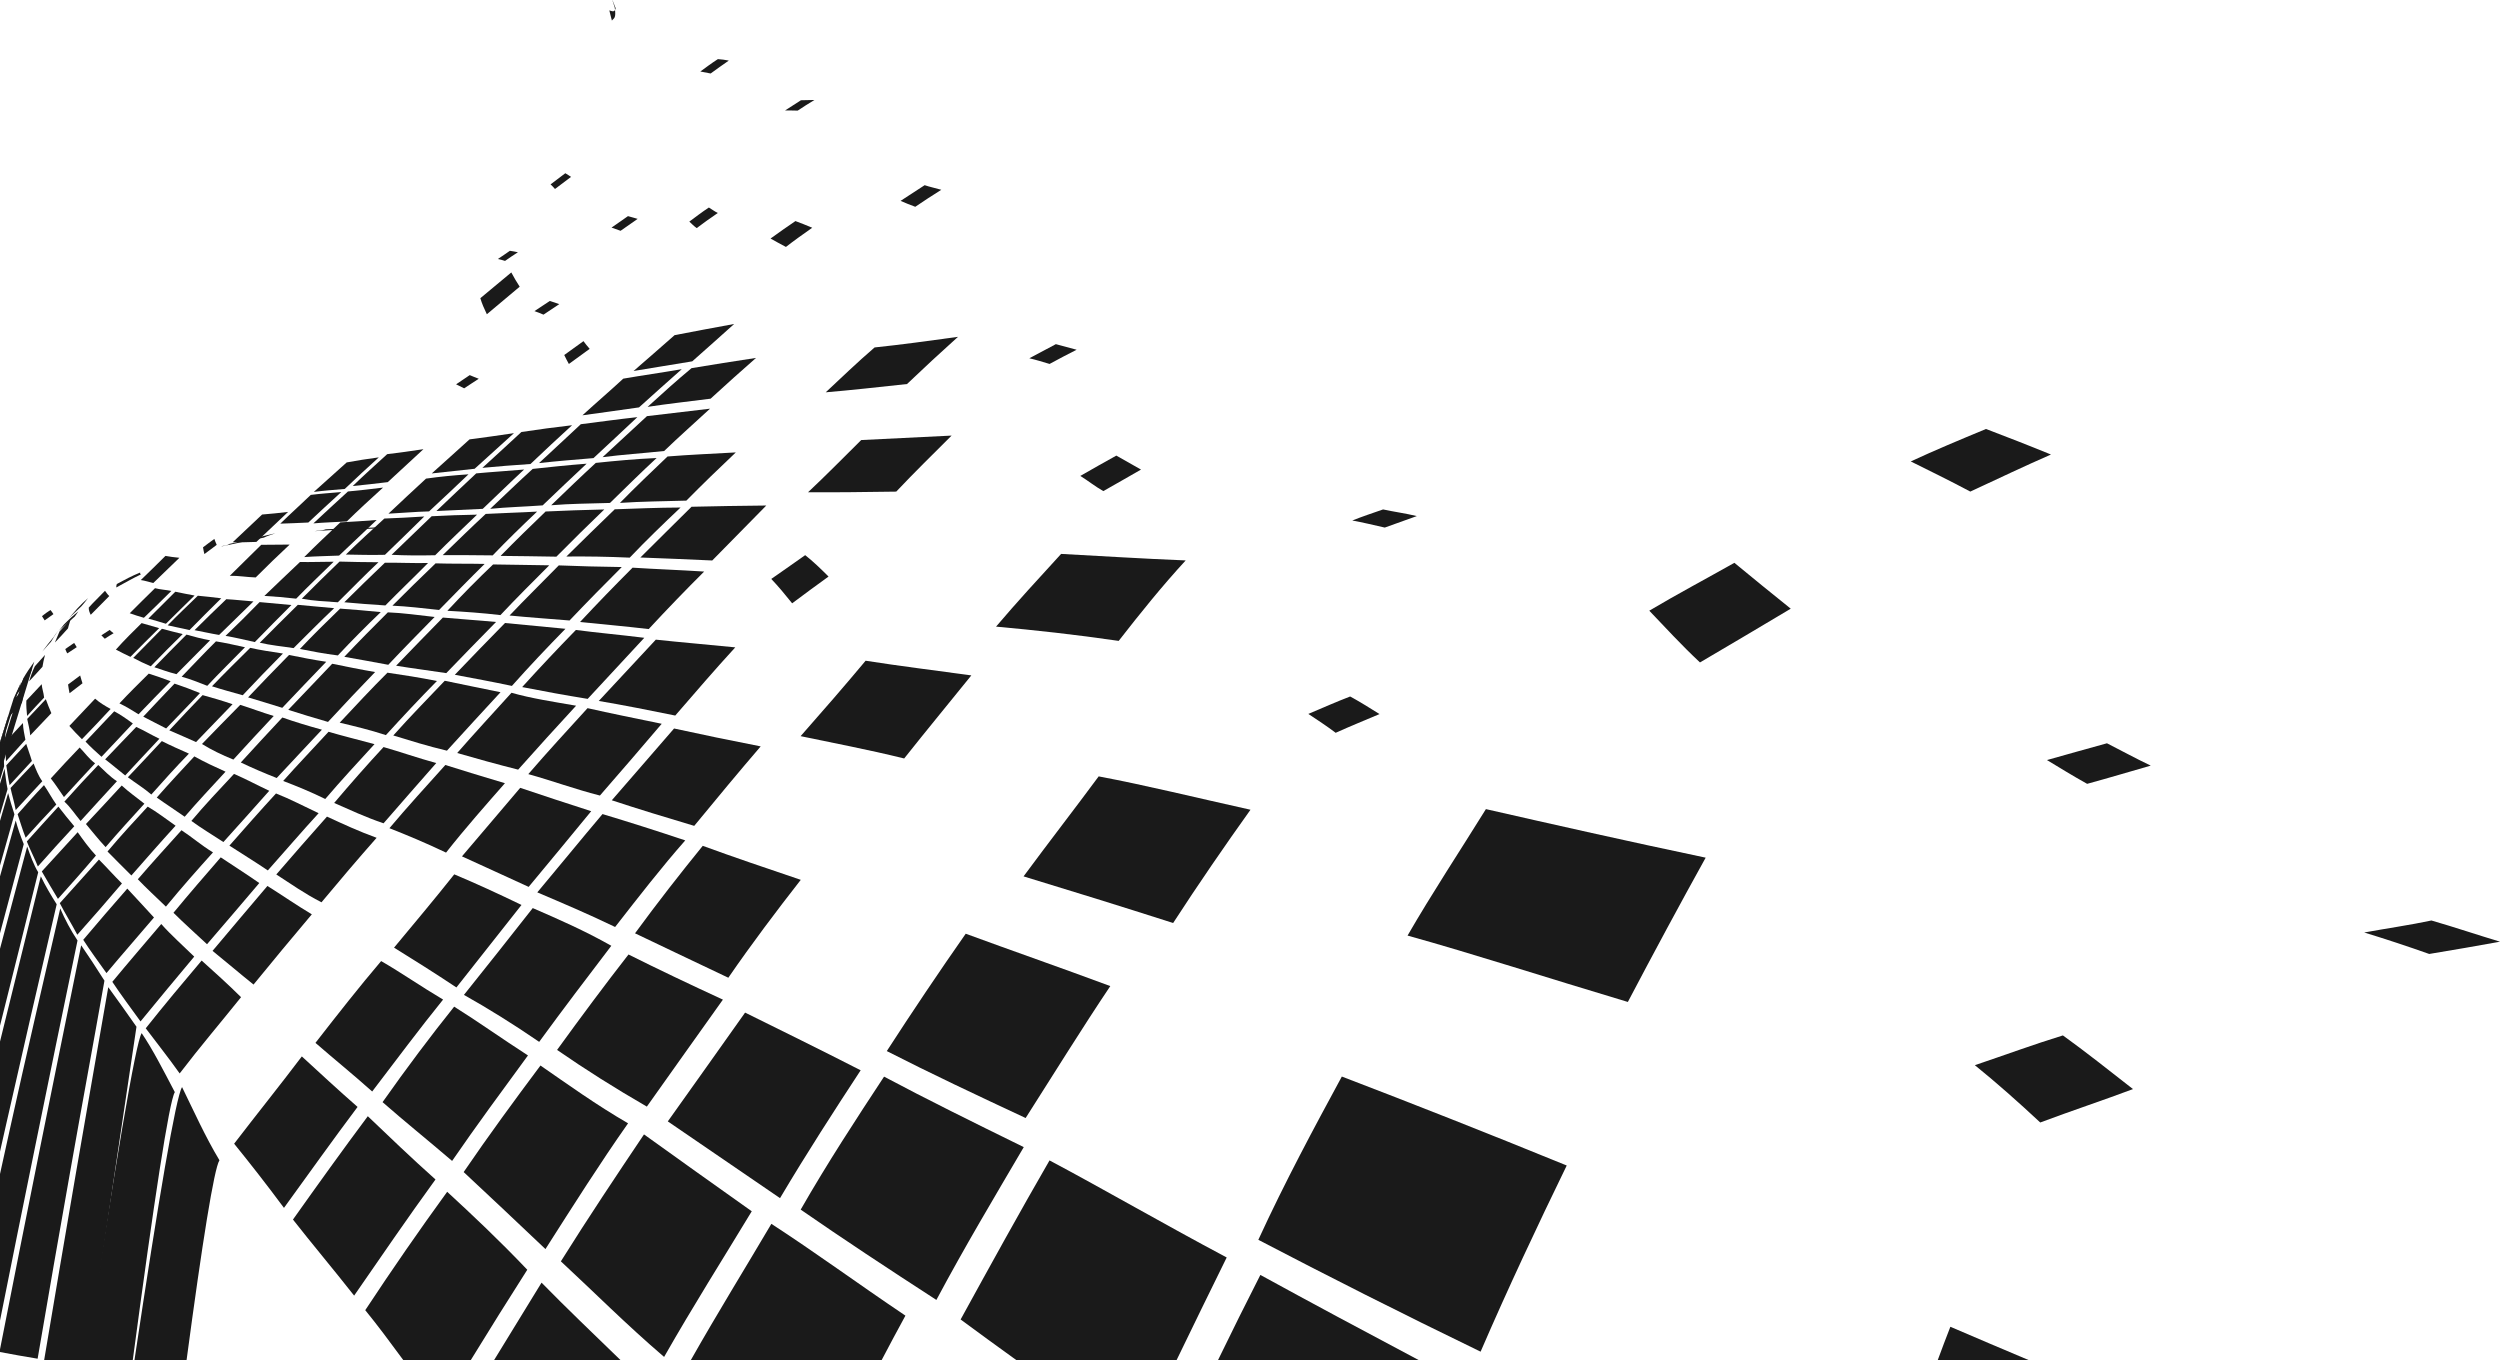 <svg preserveAspectRatio="none" width="100%" height="100%" overflow="visible" style="display: block;" viewBox="0 0 522 284" fill="none" xmlns="http://www.w3.org/2000/svg">
<g id="Abstract Design" clip-path="url(#clip0_275_382)">
<path id="Vector" fill-rule="evenodd" clip-rule="evenodd" d="M127.765 4.298C128.148 3.749 128.702 3.949 128.357 1.574C127.066 -2.315 128.71 2.305 128.557 1.644C128.367 2.792 127.662 2.233 127.231 2.171C127.363 2.686 127.542 3.516 127.765 4.298Z" fill="#1A1A1A"/>
<path id="Vector_2" fill-rule="evenodd" clip-rule="evenodd" d="M45.821 242.261C42.836 237.302 40.402 231.849 38.014 226.984C36.744 228.943 33.104 250.384 28.075 284H38.955C42.251 259.323 44.701 244.021 45.821 242.261Z" fill="#1A1A1A"/>
<path id="Vector_3" fill-rule="evenodd" clip-rule="evenodd" d="M36.503 228.038C34.091 223.434 31.849 219.05 29.582 215.72C28.348 217.506 23.943 243.785 17.886 284H27.721C32.122 250.99 35.321 229.927 36.503 228.038Z" fill="#1A1A1A"/>
<path id="Vector_4" fill-rule="evenodd" clip-rule="evenodd" d="M28.496 214.383C26.463 211.488 24.523 208.738 22.606 206.124C20.337 219.244 18.039 232.19 15.833 245.056C13.59 258.122 11.376 271.122 9.221 283.972L9.366 283.998H18.207C21.503 261.133 25.002 237.849 28.496 214.381V214.383Z" fill="#1A1A1A"/>
<path id="Vector_5" fill-rule="evenodd" clip-rule="evenodd" d="M21.809 204.764C20.112 202.056 18.492 199.647 16.951 197.379C14.029 211.781 11.111 226.026 8.302 239.998C5.466 254.111 2.683 268.063 0 281.743V282.304C2.549 282.785 5.167 283.262 7.856 283.697C10.05 270.745 12.37 257.589 14.71 244.32C17.009 231.274 19.458 218.103 21.809 204.764Z" fill="#1A1A1A"/>
<path id="Vector_6" fill-rule="evenodd" clip-rule="evenodd" d="M16.185 196.373C14.732 194.204 13.588 192.015 12.576 189.69C9.02 205.177 5.422 220.527 2.093 235.636L0 245.136V275.747C2.376 263.797 4.842 251.673 7.335 239.423C10.208 225.284 13.18 210.875 16.187 196.375L16.185 196.373Z" fill="#1A1A1A"/>
<path id="Vector_7" fill-rule="evenodd" clip-rule="evenodd" d="M11.836 188.813C10.604 186.865 9.498 185.015 8.523 182.978C5.659 194.583 2.803 206.089 0 217.48V240.461L1.204 235.125C4.622 219.968 8.196 204.472 11.836 188.815V188.813Z" fill="#1A1A1A"/>
<path id="Vector_8" fill-rule="evenodd" clip-rule="evenodd" d="M7.977 182.13C7.002 180.522 6.335 178.632 5.673 176.752C3.761 183.912 1.87 191.029 0 198.099V214.178C2.641 203.61 5.322 192.921 7.977 182.132V182.13Z" fill="#1A1A1A"/>
<path id="Vector_9" fill-rule="evenodd" clip-rule="evenodd" d="M4.961 176.248C4.301 174.613 3.704 172.937 3.281 171.319L0 182.988V194.87C1.638 188.697 3.291 182.485 4.961 176.248Z" fill="#1A1A1A"/>
<path id="Vector_10" fill-rule="evenodd" clip-rule="evenodd" d="M3.012 170.036C2.482 168.46 2.063 166.951 1.698 165.6L0 171.397V180.719L3.012 170.036Z" fill="#1A1A1A"/>
<path id="Vector_11" fill-rule="evenodd" clip-rule="evenodd" d="M1.581 164.758C1.276 163.33 1.14 161.893 0.947 160.506L0 163.649V170.122L1.581 164.758Z" fill="#1A1A1A"/>
<path id="Vector_12" fill-rule="evenodd" clip-rule="evenodd" d="M0.869 159.981C0.734 158.614 0.825 157.08 0.965 155.623L0 158.734V162.851L0.869 159.981Z" fill="#1A1A1A"/>
<path id="Vector_13" fill-rule="evenodd" clip-rule="evenodd" d="M1.021 154.624C1.035 153.466 1.278 152.116 1.521 150.685L0 155.566V157.902L1.021 154.624Z" fill="#1A1A1A"/>
<path id="Vector_14" fill-rule="evenodd" clip-rule="evenodd" d="M1.545 150.32C1.774 149.101 2.159 147.927 2.603 146.596L0.002 154.965V155.242L1.547 150.32H1.545Z" fill="#1A1A1A"/>
<path id="Vector_15" fill-rule="evenodd" clip-rule="evenodd" d="M2.856 145.81C3.393 144.653 3.987 143.386 4.403 142.396C2.94 147.135 1.469 151.874 0 156.603V154.991C0.959 151.932 1.914 148.875 2.856 145.81Z" fill="#1A1A1A"/>
<path id="Vector_16" fill-rule="evenodd" clip-rule="evenodd" d="M4.86 141.642C5.491 140.542 6.329 139.305 7.164 138.138C4.772 145.962 2.374 153.782 -0.002 161.58V157.389C1.623 152.142 3.251 146.884 4.858 141.642H4.86Z" fill="#1A1A1A"/>
<path id="Vector_17" fill-rule="evenodd" clip-rule="evenodd" d="M129.577 284C123.791 278.381 118.293 273.153 113.075 267.817C109.864 273.091 106.507 278.533 103.158 284H129.577Z" fill="#1A1A1A"/>
<path id="Vector_18" fill-rule="evenodd" clip-rule="evenodd" d="M110.097 265.122C104.125 258.848 98.584 253.648 93.371 248.845C87.481 256.959 82.022 264.834 76.263 273.564C78.838 276.717 81.467 280.257 84.218 284.002H98.289C102.255 277.523 106.188 271.259 110.097 265.122Z" fill="#1A1A1A"/>
<path id="Vector_19" fill-rule="evenodd" clip-rule="evenodd" d="M90.929 246.273C85.763 241.664 81.214 237.282 76.797 233.066C71.633 239.984 66.336 247.363 61.17 254.642C65.114 259.68 69.466 264.832 73.943 270.525C79.635 262.298 85.085 254.323 90.929 246.273Z" fill="#1A1A1A"/>
<path id="Vector_20" fill-rule="evenodd" clip-rule="evenodd" d="M74.658 231.126C70.584 227.561 66.679 223.941 63.023 220.579C58.445 226.639 53.697 232.525 48.887 238.805C52.236 242.937 55.652 247.299 59.292 252.206C64.419 245.14 69.603 237.851 74.66 231.126H74.658Z" fill="#1A1A1A"/>
<path id="Vector_21" fill-rule="evenodd" clip-rule="evenodd" d="M50.332 208.21C47.528 205.434 44.769 202.958 42.104 200.563C38.325 205.035 34.197 209.954 30.431 214.709C32.566 217.578 35.044 220.643 37.514 224.135C41.805 218.52 45.995 213.623 50.332 208.21Z" fill="#1A1A1A"/>
<path id="Vector_22" fill-rule="evenodd" clip-rule="evenodd" d="M40.555 199.741C38.173 197.411 35.763 195.295 33.667 192.933C30.288 196.918 26.744 201.024 23.451 205.009C25.247 207.701 27.25 210.398 29.341 213.274C32.995 208.796 36.89 204.125 40.555 199.741Z" fill="#1A1A1A"/>
<path id="Vector_23" fill-rule="evenodd" clip-rule="evenodd" d="M32.15 191.572C30.214 189.431 28.358 187.482 26.58 185.544C23.491 189.058 20.306 192.771 17.379 196.233C18.797 198.454 20.473 200.705 22.229 203.183C25.52 199.24 29.002 195.292 32.152 191.572H32.15Z" fill="#1A1A1A"/>
<path id="Vector_24" fill-rule="evenodd" clip-rule="evenodd" d="M25.462 184.465C23.77 182.804 22.265 181.076 20.658 179.474C17.983 182.485 15.161 185.57 12.482 188.581C13.61 190.75 14.928 192.881 16.14 195.174C19.247 191.686 22.488 187.988 25.462 184.465Z" fill="#1A1A1A"/>
<path id="Vector_25" fill-rule="evenodd" clip-rule="evenodd" d="M20.034 178.636C18.619 177.112 17.33 175.342 16.221 173.765C13.73 176.451 11.388 179.097 8.727 181.956C9.821 183.884 10.927 185.706 12.097 187.685C14.712 184.768 17.415 181.741 20.036 178.636H20.034Z" fill="#1A1A1A"/>
<path id="Vector_26" fill-rule="evenodd" clip-rule="evenodd" d="M15.506 172.524C14.302 171.122 13.269 169.791 12.189 168.418C9.879 170.922 7.6 173.498 5.605 175.693C6.269 177.427 7.172 179.055 7.905 180.919C10.387 178.121 12.962 175.242 15.508 172.524H15.506Z" fill="#1A1A1A"/>
<path id="Vector_27" fill-rule="evenodd" clip-rule="evenodd" d="M11.758 167.985C10.8 166.618 10.02 165.135 9.183 163.936C7.345 165.848 5.489 167.963 3.678 170.006C4.216 171.592 4.698 173.279 5.356 174.913C7.467 172.588 9.568 170.261 11.758 167.985Z" fill="#1A1A1A"/>
<path id="Vector_28" fill-rule="evenodd" clip-rule="evenodd" d="M8.828 163.124C7.999 161.977 7.505 160.652 7.016 159.421C5.42 161.087 3.757 162.831 2.197 164.533C2.502 165.989 2.978 167.424 3.279 169.142C5.085 167.189 7.056 164.99 8.83 163.124H8.828Z" fill="#1A1A1A"/>
<path id="Vector_29" fill-rule="evenodd" clip-rule="evenodd" d="M6.656 158.888C6.283 157.605 5.85 156.525 5.476 155.316C4.06 156.793 2.799 158.239 1.312 159.8C1.509 161.125 1.702 162.553 2.007 163.932C3.624 162.152 5.175 160.466 6.656 158.89V158.888Z" fill="#1A1A1A"/>
<path id="Vector_30" fill-rule="evenodd" clip-rule="evenodd" d="M5.302 154.452C5.093 153.269 4.828 152.221 4.786 150.97C3.49 152.373 2.358 153.6 1.28 154.741C1.14 156.218 1.174 157.511 1.252 158.958C2.512 157.585 3.995 155.921 5.302 154.454V154.452Z" fill="#1A1A1A"/>
<path id="Vector_31" fill-rule="evenodd" clip-rule="evenodd" d="M24.394 121.933C26.032 121.054 27.569 120.225 29.255 119.551C29.253 119.792 29.303 119.938 29.455 119.922C27.665 120.76 25.769 121.87 24.28 122.666C24.286 122.341 24.286 122.247 24.394 121.933Z" fill="#1A1A1A"/>
<path id="Vector_32" fill-rule="evenodd" clip-rule="evenodd" d="M4.585 146.722C4.806 145.597 4.967 144.517 5.228 143.569C4.565 144.224 3.678 145.182 2.952 146.004C2.563 147.277 2.177 148.522 1.782 149.811C2.85 148.68 3.638 147.774 4.583 146.722H4.585Z" fill="#1A1A1A"/>
<path id="Vector_33" fill-rule="evenodd" clip-rule="evenodd" d="M5.531 142.715C5.9 141.674 6.315 140.616 6.731 139.599C6.07 140.359 5.573 141.017 4.911 141.752C4.22 142.973 3.684 144.134 3.143 145.413C3.983 144.423 4.65 143.653 5.533 142.715H5.531Z" fill="#1A1A1A"/>
<path id="Vector_34" fill-rule="evenodd" clip-rule="evenodd" d="M13.357 130.398C14.312 129.402 15.314 128.486 16.363 127.664C16.096 128.035 15.827 128.424 15.613 128.738C14.453 129.769 13.345 130.727 12.283 131.713C12.659 131.3 12.875 130.99 13.357 130.398Z" fill="#1A1A1A"/>
<path id="Vector_35" fill-rule="evenodd" clip-rule="evenodd" d="M189.053 274.705C178.945 267.903 170.194 261.46 161.061 255.538C155.615 264.776 149.954 273.909 144.236 284.002H184.079C185.722 280.869 187.38 277.77 189.053 274.705Z" fill="#1A1A1A"/>
<path id="Vector_36" fill-rule="evenodd" clip-rule="evenodd" d="M156.967 252.914C148.934 247.253 141.421 241.832 134.467 236.863C128.636 245.541 122.86 254.187 117.109 263.368C123.86 269.615 130.769 276.571 138.666 283.326C144.72 272.688 151.013 262.759 156.967 252.914Z" fill="#1A1A1A"/>
<path id="Vector_37" fill-rule="evenodd" clip-rule="evenodd" d="M131.14 234.547C124.478 230.691 118.582 226.439 112.848 222.48C107.559 229.56 102.094 236.983 96.812 244.727C102.191 249.765 107.707 254.907 113.89 260.806C119.782 251.567 125.288 242.863 131.14 234.547Z" fill="#1A1A1A"/>
<path id="Vector_38" fill-rule="evenodd" clip-rule="evenodd" d="M110.238 220.375C104.715 216.82 99.68 213.216 94.83 210.189C89.975 216.249 84.81 223.119 79.879 230.127C84.395 234.092 89.207 237.961 94.4 242.402C99.483 235.003 104.912 227.651 110.238 220.375Z" fill="#1A1A1A"/>
<path id="Vector_39" fill-rule="evenodd" clip-rule="evenodd" d="M92.518 208.712C87.898 205.973 83.724 203.056 79.584 200.673C74.981 206.083 70.568 211.707 65.866 217.751C69.562 220.972 73.63 224.256 77.712 227.906C82.593 221.507 87.651 214.728 92.518 208.712Z" fill="#1A1A1A"/>
<path id="Vector_40" fill-rule="evenodd" clip-rule="evenodd" d="M37.46 116.466C36.387 116.356 35.415 116.241 34.548 116.073C32.77 117.823 31.139 119.455 29.397 121.115C30.266 121.235 31.085 121.518 32.008 121.734C33.802 120.042 35.534 118.282 37.46 116.466Z" fill="#1A1A1A"/>
<path id="Vector_41" fill-rule="evenodd" clip-rule="evenodd" d="M65.108 190.912C61.839 188.958 58.879 186.889 55.836 184.989C52.068 189.467 48.187 193.967 44.378 198.542C47.093 200.727 49.908 203.145 52.938 205.576C56.95 200.643 60.974 195.818 65.108 190.912Z" fill="#1A1A1A"/>
<path id="Vector_42" fill-rule="evenodd" clip-rule="evenodd" d="M54.139 184.381C51.427 182.479 48.692 180.767 46.091 179.017C42.855 182.747 39.469 186.648 36.22 190.586C38.432 192.791 40.782 194.88 43.226 197.153C46.816 193.005 50.472 188.685 54.139 184.381Z" fill="#1A1A1A"/>
<path id="Vector_43" fill-rule="evenodd" clip-rule="evenodd" d="M44.472 177.982C42.03 176.499 40.063 174.765 37.892 173.352C34.807 176.792 31.695 180.196 28.777 183.591C30.555 185.45 32.528 187.266 34.643 189.303C38.004 185.209 41.285 181.525 44.47 177.982H44.472Z" fill="#1A1A1A"/>
<path id="Vector_44" fill-rule="evenodd" clip-rule="evenodd" d="M36.664 172.408C34.629 170.984 32.781 169.539 30.838 168.424C28.143 171.341 25.311 174.378 22.448 177.792C23.997 179.4 25.62 180.971 27.433 182.798C30.409 179.43 33.579 175.771 36.664 172.408Z" fill="#1A1A1A"/>
<path id="Vector_45" fill-rule="evenodd" clip-rule="evenodd" d="M30.152 167.811C28.45 166.46 26.816 165.323 25.416 164.014C22.947 166.686 20.401 169.455 17.942 172.057C19.225 173.57 20.517 175.242 22.05 176.88C24.737 173.737 27.455 170.774 30.152 167.809V167.811Z" fill="#1A1A1A"/>
<path id="Vector_46" fill-rule="evenodd" clip-rule="evenodd" d="M24.414 163.118C22.919 162.144 21.713 160.845 20.513 159.73C18.159 162.18 15.783 164.758 13.443 167.382C14.698 168.52 15.673 170.038 16.827 171.421C19.287 168.693 21.948 165.812 24.414 163.12V163.118Z" fill="#1A1A1A"/>
<path id="Vector_47" fill-rule="evenodd" clip-rule="evenodd" d="M19.855 159.379C18.553 158.431 17.702 157.168 16.634 156.084C14.619 158.179 12.534 160.41 10.604 162.537C11.555 163.727 12.396 165.056 13.355 166.428C15.52 164.072 17.67 161.709 19.855 159.379Z" fill="#1A1A1A"/>
<path id="Vector_48" fill-rule="evenodd" clip-rule="evenodd" d="M10.72 148.905C10.285 147.867 9.899 146.945 9.568 145.994C8.186 147.454 6.963 148.747 5.681 150.116C5.89 151.226 6.213 152.247 6.311 153.546C7.881 151.928 9.281 150.403 10.722 148.907L10.72 148.905Z" fill="#1A1A1A"/>
<path id="Vector_49" fill-rule="evenodd" clip-rule="evenodd" d="M9.211 145.658C9.101 144.549 8.768 143.789 8.707 142.861C7.662 143.95 6.556 145.128 5.503 146.275C5.448 147.333 5.551 148.438 5.657 149.492C6.829 148.209 7.995 146.904 9.211 145.658Z" fill="#1A1A1A"/>
<path id="Vector_50" fill-rule="evenodd" clip-rule="evenodd" d="M8.87 139.217C8.956 138.527 9.209 137.509 9.398 136.745C8.691 137.525 7.925 138.405 7.271 139.124C6.751 140.203 6.388 141.229 6.072 142.266C7.004 141.319 7.887 140.277 8.868 139.219L8.87 139.217Z" fill="#1A1A1A"/>
<path id="Vector_51" fill-rule="evenodd" clip-rule="evenodd" d="M10.652 134.002C11.041 133.331 11.643 132.325 12.454 131.326C12.023 131.89 11.483 132.499 11.262 132.934C10.291 134.097 9.58 135.023 8.812 136.071C9.358 135.422 10.06 134.668 10.654 134.002H10.652Z" fill="#1A1A1A"/>
<path id="Vector_52" fill-rule="evenodd" clip-rule="evenodd" d="M16.126 127.072C16.867 126.255 17.651 125.531 18.38 124.883C17.906 125.495 17.483 126.076 17.011 126.579C16.118 127.407 15.221 128.303 14.431 129.019C15.069 128.307 15.544 127.768 16.128 127.072H16.126Z" fill="#1A1A1A"/>
<path id="Vector_53" fill-rule="evenodd" clip-rule="evenodd" d="M14.198 131.204C14.322 130.581 14.603 129.911 14.728 129.282C13.981 130.162 13.18 131.046 12.432 131.842C12.151 132.571 11.758 133.367 11.467 134.153C12.328 133.237 13.291 132.258 14.198 131.204Z" fill="#1A1A1A"/>
<path id="Vector_54" fill-rule="evenodd" clip-rule="evenodd" d="M356.143 179.081C339.663 175.613 324.52 172.195 310.258 168.943C304.762 177.804 299.151 186.266 293.897 195.347C307.732 199.196 322.995 204.157 339.896 209.209C345.395 198.751 350.725 188.858 356.145 179.081H356.143Z" fill="#1A1A1A"/>
<path id="Vector_55" fill-rule="evenodd" clip-rule="evenodd" d="M261.104 169.074C249.6 166.524 239.477 164.01 229.404 162.108C224.463 168.797 219.083 175.725 213.719 182.988C223.548 185.973 233.865 189.178 244.952 192.723C250.117 184.758 255.74 176.577 261.104 169.072V169.074Z" fill="#1A1A1A"/>
<path id="Vector_56" fill-rule="evenodd" clip-rule="evenodd" d="M247.569 117.017C238.406 116.65 229.833 116.095 221.561 115.656C216.907 120.736 212.352 125.691 207.973 130.839C215.996 131.567 224.517 132.493 233.582 133.818C238.105 128.015 242.62 122.396 247.569 117.017Z" fill="#1A1A1A"/>
<path id="Vector_57" fill-rule="evenodd" clip-rule="evenodd" d="M296.253 284C284.507 277.772 273.516 271.882 263.165 266.205C260.207 272.017 257.243 277.946 254.314 284H296.251H296.253Z" fill="#1A1A1A"/>
<path id="Vector_58" fill-rule="evenodd" clip-rule="evenodd" d="M256.134 262.56C242.648 255.39 230.766 248.478 219.141 242.293C213.042 252.84 206.795 264.184 200.578 275.506C204.383 278.319 208.256 281.141 212.228 284H245.666C249.208 276.673 252.69 269.551 256.134 262.56Z" fill="#1A1A1A"/>
<path id="Vector_59" fill-rule="evenodd" clip-rule="evenodd" d="M213.763 239.517C203.237 234.353 193.521 229.556 184.594 224.801C178.843 233.531 172.716 242.901 167.184 252.569C175.879 258.591 185.233 264.771 195.517 271.427C201.459 260.277 207.662 249.919 213.763 239.517Z" fill="#1A1A1A"/>
<path id="Vector_60" fill-rule="evenodd" clip-rule="evenodd" d="M179.708 223.476C171.013 219.03 163.088 215.143 155.575 211.43C150.395 218.789 144.931 226.403 139.438 234.147C146.652 239.06 154.551 244.476 162.869 250.172C168.576 240.563 174.081 232.062 179.708 223.474V223.476Z" fill="#1A1A1A"/>
<path id="Vector_61" fill-rule="evenodd" clip-rule="evenodd" d="M150.941 208.722C143.998 205.522 137.441 202.401 131.232 199.296C126.278 205.643 121.301 212.342 116.318 219.224C122.196 223.293 128.347 227.18 135.061 231.061C140.265 223.702 145.645 216.171 150.941 208.724V208.722Z" fill="#1A1A1A"/>
<path id="Vector_62" fill-rule="evenodd" clip-rule="evenodd" d="M127.642 197.478C121.999 194.29 116.597 191.937 111.237 189.607C106.573 195.541 101.787 201.605 96.869 207.733C101.938 210.576 107.238 213.876 112.58 217.542C117.528 210.76 122.698 203.961 127.642 197.478Z" fill="#1A1A1A"/>
<path id="Vector_63" fill-rule="evenodd" clip-rule="evenodd" d="M108.891 188.954C104.129 186.65 99.427 184.483 94.85 182.565C90.796 187.677 86.508 192.771 82.275 197.868C86.431 200.44 90.832 203.209 95.295 206.178C99.887 200.344 104.522 194.505 108.889 188.954H108.891Z" fill="#1A1A1A"/>
<path id="Vector_64" fill-rule="evenodd" clip-rule="evenodd" d="M78.639 174.933C74.856 173.56 71.553 172.021 68.272 170.507C64.742 174.482 61.072 178.656 57.691 182.589C60.671 184.51 63.568 186.58 67.124 188.401C70.853 183.918 74.706 179.388 78.639 174.931V174.933Z" fill="#1A1A1A"/>
<path id="Vector_65" fill-rule="evenodd" clip-rule="evenodd" d="M66.528 169.797C63.342 168.288 60.464 166.786 57.632 165.674C54.345 169.24 51.303 172.712 47.901 176.567C50.494 178.253 53.163 179.881 55.923 181.747C59.537 177.698 62.932 173.713 66.528 169.797Z" fill="#1A1A1A"/>
<path id="Vector_66" fill-rule="evenodd" clip-rule="evenodd" d="M56.222 165.119C53.639 163.904 51.295 162.643 48.863 161.59C45.774 164.894 42.706 168.136 39.959 171.409C41.964 172.885 44.321 174.3 46.645 175.819C49.944 172.169 53.101 168.633 56.22 165.119H56.222Z" fill="#1A1A1A"/>
<path id="Vector_67" fill-rule="evenodd" clip-rule="evenodd" d="M47.091 161.129C44.735 160.071 42.622 159.075 40.575 157.934C38.127 160.578 35.221 163.685 32.734 166.528C34.508 167.811 36.523 169.088 38.56 170.535C41.313 167.34 44.271 164.194 47.091 161.129Z" fill="#1A1A1A"/>
<path id="Vector_68" fill-rule="evenodd" clip-rule="evenodd" d="M39.443 157.357C37.476 156.483 35.516 155.619 33.79 154.739C31.39 157.286 29.082 159.804 26.696 162.292C28.207 163.433 29.951 164.487 31.596 165.896C34.195 162.962 36.718 160.161 39.443 157.359V157.357Z" fill="#1A1A1A"/>
<path id="Vector_69" fill-rule="evenodd" clip-rule="evenodd" d="M33.286 154.253C31.57 153.436 30.085 152.525 28.446 151.786C26.369 153.913 24.169 156.254 21.954 158.553C23.323 159.578 24.645 160.736 26.14 161.915C28.468 159.355 30.886 156.851 33.286 154.253Z" fill="#1A1A1A"/>
<path id="Vector_70" fill-rule="evenodd" clip-rule="evenodd" d="M27.738 151.068C26.433 150.104 25.139 149.198 23.848 148.518C21.721 150.749 19.797 152.776 17.858 154.843C18.872 155.933 20.001 156.944 21.194 158.022C23.409 155.643 25.606 153.377 27.738 151.066V151.068Z" fill="#1A1A1A"/>
<path id="Vector_71" fill-rule="evenodd" clip-rule="evenodd" d="M23.098 148.031C21.924 147.392 20.81 146.722 19.861 145.884C18.059 147.79 16.413 149.514 14.479 151.577C15.314 152.505 16.154 153.411 17.108 154.346C19.044 152.335 20.967 150.356 23.098 148.031Z" fill="#1A1A1A"/>
<path id="Vector_72" fill-rule="evenodd" clip-rule="evenodd" d="M202.814 141.023C195.144 139.97 187.835 139.07 180.741 137.96C176.316 143.266 171.859 148.382 167.168 153.708C173.928 155.133 181.125 156.477 188.791 158.369C193.498 152.435 198.218 146.722 202.816 141.023H202.814Z" fill="#1A1A1A"/>
<path id="Vector_73" fill-rule="evenodd" clip-rule="evenodd" d="M60.482 113.707C58.395 113.722 56.416 113.726 54.546 113.758C52.355 115.953 50.095 118.094 47.982 120.225C49.808 120.194 51.391 120.499 53.39 120.571C55.698 118.266 58.044 115.967 60.484 113.705L60.482 113.707Z" fill="#1A1A1A"/>
<path id="Vector_74" fill-rule="evenodd" clip-rule="evenodd" d="M60.153 106.888C58.26 107.118 56.466 107.291 54.728 107.433C52.601 109.428 50.569 111.346 48.578 113.23C50.177 113.24 51.829 113.22 53.532 113.152C55.668 111.121 57.937 108.977 60.153 106.888Z" fill="#1A1A1A"/>
<path id="Vector_75" fill-rule="evenodd" clip-rule="evenodd" d="M423.624 284C418.031 281.643 412.567 279.323 407.237 277.03C406.342 279.319 405.463 281.643 404.596 284H423.626H423.624Z" fill="#1A1A1A"/>
<path id="Vector_76" fill-rule="evenodd" clip-rule="evenodd" d="M198.698 90.951C192.084 91.296 185.802 91.6 179.82 91.883C176.132 95.539 172.482 99.246 168.717 102.786C174.701 102.822 180.689 102.738 187.131 102.65C190.868 98.691 194.823 94.82 198.696 90.951H198.698Z" fill="#1A1A1A"/>
<path id="Vector_77" fill-rule="evenodd" clip-rule="evenodd" d="M327.133 243.36C310.3 236.484 294.864 230.404 280.175 224.783C274.451 235.351 268.325 246.706 262.738 258.872C277.159 266.403 292.263 274.049 309.15 282.23C314.86 269.011 321.026 255.913 327.131 243.36H327.133Z" fill="#1A1A1A"/>
<path id="Vector_78" fill-rule="evenodd" clip-rule="evenodd" d="M231.83 205.895C221.18 201.94 211.042 198.422 201.642 194.96C196.167 202.784 190.589 211.079 185.162 219.465C194.147 224.059 204.042 228.724 214.154 233.443C220.046 224.205 225.926 214.695 231.828 205.897L231.83 205.895Z" fill="#1A1A1A"/>
<path id="Vector_79" fill-rule="evenodd" clip-rule="evenodd" d="M167.2 183.71C159.841 181.222 153.126 178.949 146.733 176.609C142.097 182.312 137.247 188.507 132.593 194.876C138.682 197.814 145.346 200.93 152.075 204.151C156.939 197.075 162.179 190.141 167.202 183.71H167.2Z" fill="#1A1A1A"/>
<path id="Vector_80" fill-rule="evenodd" clip-rule="evenodd" d="M143.08 175.477C136.986 173.434 131.277 171.628 125.804 169.978C121.221 175.384 116.772 180.871 112.188 186.328C117.394 188.549 122.698 190.78 128.435 193.556C133.406 187.182 138.168 181.044 143.08 175.477Z" fill="#1A1A1A"/>
<path id="Vector_81" fill-rule="evenodd" clip-rule="evenodd" d="M123.446 169.378C118.373 167.743 113.451 166.135 108.62 164.501C104.597 169.266 100.571 173.949 96.457 178.808C100.906 180.797 105.604 183.03 110.384 185.181C114.859 179.791 119.278 174.466 123.444 169.376L123.446 169.378Z" fill="#1A1A1A"/>
<path id="Vector_82" fill-rule="evenodd" clip-rule="evenodd" d="M105.429 163.533C101.101 162.23 96.861 160.977 92.987 159.73C88.942 164.233 85.101 168.424 81.312 172.927C84.944 174.358 88.854 175.98 93.134 178.024C97.172 172.897 101.426 168.095 105.429 163.533Z" fill="#1A1A1A"/>
<path id="Vector_83" fill-rule="evenodd" clip-rule="evenodd" d="M91.089 159.327C87.154 158.243 83.628 157.002 80.084 155.985C76.612 159.73 73.072 163.757 69.773 167.658C72.974 169.056 76.265 170.611 80.086 171.906C83.634 167.857 87.401 163.473 91.087 159.327H91.089Z" fill="#1A1A1A"/>
<path id="Vector_84" fill-rule="evenodd" clip-rule="evenodd" d="M78.198 155.378C74.806 154.466 71.614 153.676 68.599 152.796C65.419 156.262 62.145 159.672 59.125 163.066C61.885 164.114 64.909 165.349 67.911 166.831C71.268 162.903 74.724 159.165 78.198 155.378Z" fill="#1A1A1A"/>
<path id="Vector_85" fill-rule="evenodd" clip-rule="evenodd" d="M67.211 152.361C64.337 151.571 61.588 150.733 58.957 149.815C56.017 152.978 53.049 156.13 50.278 159.205C52.593 160.315 55.15 161.416 57.775 162.448C60.915 159.127 64.02 155.713 67.213 152.361H67.211Z" fill="#1A1A1A"/>
<path id="Vector_86" fill-rule="evenodd" clip-rule="evenodd" d="M57.153 149.498C54.608 148.727 52.349 147.859 50.165 147.173C47.462 149.881 44.801 152.656 42.17 155.348C44.107 156.547 46.326 157.631 48.728 158.601C51.56 155.5 54.313 152.511 57.155 149.498H57.153Z" fill="#1A1A1A"/>
<path id="Vector_87" fill-rule="evenodd" clip-rule="evenodd" d="M48.56 147.041C46.445 146.313 44.342 145.7 42.303 145.14C40.073 147.47 37.613 150.016 35.351 152.493C37.183 153.247 38.971 154.105 40.934 154.943C43.402 152.355 45.963 149.753 48.56 147.039V147.041Z" fill="#1A1A1A"/>
<path id="Vector_88" fill-rule="evenodd" clip-rule="evenodd" d="M41.747 144.715C39.987 143.996 38.241 143.332 36.447 142.741C34.316 144.946 32.014 147.412 29.911 149.639C31.496 150.435 33.033 151.283 34.689 152.102C37.005 149.651 39.415 147.241 41.749 144.717L41.747 144.715Z" fill="#1A1A1A"/>
<path id="Vector_89" fill-rule="evenodd" clip-rule="evenodd" d="M35.63 142.244C34.011 141.642 32.558 141.109 31.057 140.652C28.976 142.709 26.937 144.721 24.938 146.864C26.279 147.508 27.573 148.288 28.927 149.142C31.141 146.876 33.338 144.529 35.628 142.244H35.63Z" fill="#1A1A1A"/>
<path id="Vector_90" fill-rule="evenodd" clip-rule="evenodd" d="M153.524 135.169C147.776 134.582 142.244 134.137 136.938 133.557C133.014 137.777 129.013 142.099 125.022 146.361C130.141 147.219 135.252 148.247 140.991 149.408C145.178 144.569 149.319 139.756 153.524 135.169Z" fill="#1A1A1A"/>
<path id="Vector_91" fill-rule="evenodd" clip-rule="evenodd" d="M134.528 133.173C129.525 132.545 124.636 132.12 120.245 131.535C116.4 135.478 112.598 139.511 109.028 143.46C113.374 144.302 117.859 145.152 122.704 145.926C126.549 141.789 130.602 137.38 134.528 133.173Z" fill="#1A1A1A"/>
<path id="Vector_92" fill-rule="evenodd" clip-rule="evenodd" d="M118.066 131.294C113.503 130.855 109.411 130.466 105.442 130.085C102.004 133.573 98.398 137.312 94.966 140.894C98.783 141.612 102.73 142.338 106.886 143.218C110.503 139.144 114.317 135.121 118.066 131.294Z" fill="#1A1A1A"/>
<path id="Vector_93" fill-rule="evenodd" clip-rule="evenodd" d="M103.569 129.869C99.684 129.498 95.996 129.272 92.474 128.947C89.249 132.2 85.819 135.797 82.707 138.998C86.06 139.563 89.576 139.982 93.178 140.548C96.467 137.118 100.134 133.379 103.571 129.869H103.569Z" fill="#1A1A1A"/>
<path id="Vector_94" fill-rule="evenodd" clip-rule="evenodd" d="M90.75 128.822C87.35 128.444 84.174 127.983 80.985 127.858C77.989 130.837 74.921 133.938 71.892 137.142C74.75 137.635 77.792 138.2 81.073 138.808C84.23 135.44 87.577 132.068 90.75 128.822Z" fill="#1A1A1A"/>
<path id="Vector_95" fill-rule="evenodd" clip-rule="evenodd" d="M79.508 127.806C76.538 127.523 73.799 127.261 71.019 127.078C68.096 129.901 65.158 132.806 62.617 135.504C65.053 135.991 67.662 136.494 70.544 136.855C73.476 133.728 76.394 130.775 79.506 127.806H79.508Z" fill="#1A1A1A"/>
<path id="Vector_96" fill-rule="evenodd" clip-rule="evenodd" d="M69.769 126.984C67.106 126.712 64.511 126.539 62.188 126.287C59.501 128.901 56.856 131.597 54.241 134.201C56.43 134.714 58.941 134.975 61.299 135.322C64.056 132.595 66.787 129.807 69.769 126.986V126.984Z" fill="#1A1A1A"/>
<path id="Vector_97" fill-rule="evenodd" clip-rule="evenodd" d="M60.849 126.329C58.487 126.12 56.288 125.91 54.203 125.717C51.919 128.079 49.513 130.456 47.089 132.77C49.081 133.106 51.195 133.614 53.207 134.063C55.718 131.455 58.216 128.979 60.849 126.329Z" fill="#1A1A1A"/>
<path id="Vector_98" fill-rule="evenodd" clip-rule="evenodd" d="M52.924 125.579C50.906 125.437 49.102 125.202 47.253 125.112C45.052 127.201 42.84 129.374 40.619 131.579C42.325 131.894 43.93 132.275 45.748 132.575C48.12 130.254 50.583 127.882 52.924 125.577V125.579Z" fill="#1A1A1A"/>
<path id="Vector_99" fill-rule="evenodd" clip-rule="evenodd" d="M46.194 124.925C44.456 124.715 42.931 124.527 41.309 124.386C39.204 126.439 37.087 128.428 35.012 130.565C36.437 130.911 37.97 131.162 39.561 131.565C41.733 129.344 43.996 127.107 46.196 124.925H46.194Z" fill="#1A1A1A"/>
<path id="Vector_100" fill-rule="evenodd" clip-rule="evenodd" d="M40.627 124.348C39.162 124.106 37.91 123.797 36.609 123.552C34.707 125.453 32.744 127.381 30.976 129.167C32.124 129.508 33.433 129.837 34.641 130.24C36.611 128.271 38.676 126.271 40.627 124.348Z" fill="#1A1A1A"/>
<path id="Vector_101" fill-rule="evenodd" clip-rule="evenodd" d="M35.781 123.384C34.641 123.159 33.401 123.091 32.369 122.813C30.567 124.589 28.753 126.349 27.089 128.045C28.018 128.359 28.952 128.7 30.043 128.993C31.861 127.213 33.828 125.37 35.783 123.384H35.781Z" fill="#1A1A1A"/>
<path id="Vector_102" fill-rule="evenodd" clip-rule="evenodd" d="M22.821 124.454C22.47 124.154 22.175 123.689 21.924 123.358C20.726 124.625 19.528 125.741 18.529 126.862C18.51 127.413 18.703 127.9 18.946 128.371C20.258 127.072 21.464 125.83 22.819 124.454H22.821Z" fill="#1A1A1A"/>
<path id="Vector_103" fill-rule="evenodd" clip-rule="evenodd" d="M46.186 114.11C49.051 113.503 51.867 112.894 55.1 112.256C55.86 111.869 56.577 111.691 57.492 111.35C54.06 112.188 50.938 112.853 47.92 113.565C47.213 114.042 46.742 113.822 46.186 114.11Z" fill="#1A1A1A"/>
<path id="Vector_104" fill-rule="evenodd" clip-rule="evenodd" d="M65.695 110.911C69.753 110.56 73.859 110.57 78.328 110.366C79.167 110.288 80.114 110.219 81.093 109.921C76.426 110.366 72.149 110.267 68.023 110.514C67.052 110.875 66.312 110.745 65.695 110.913V110.911Z" fill="#1A1A1A"/>
<path id="Vector_105" fill-rule="evenodd" clip-rule="evenodd" d="M147.032 119.341C141.856 119.012 136.721 118.829 132.083 118.529C128.367 122.247 124.694 126.028 121.11 129.877C125.696 130.338 130.582 130.783 135.449 131.348C139.286 127.205 143.255 123.095 147.03 119.339L147.032 119.341Z" fill="#1A1A1A"/>
<path id="Vector_106" fill-rule="evenodd" clip-rule="evenodd" d="M129.828 118.4C125.196 118.326 120.799 118.232 116.671 118.054C113.322 121.491 109.638 125.088 106.393 128.518C110.298 128.901 114.54 129.199 118.921 129.556C122.469 125.81 126.208 122.025 129.828 118.402V118.4Z" fill="#1A1A1A"/>
<path id="Vector_107" fill-rule="evenodd" clip-rule="evenodd" d="M114.683 118.038C110.593 117.939 106.75 117.945 102.959 117.855C99.74 120.918 96.529 124.176 93.411 127.533C96.971 127.726 100.653 127.983 104.492 128.432C107.687 125.018 111.321 121.405 114.685 118.037L114.683 118.038Z" fill="#1A1A1A"/>
<path id="Vector_108" fill-rule="evenodd" clip-rule="evenodd" d="M101.193 117.745C97.583 117.671 94.218 117.735 90.951 117.629C87.862 120.589 84.858 123.538 81.938 126.465C85.015 126.601 88.234 126.988 91.681 127.361C94.824 124.156 98.032 120.846 101.193 117.745Z" fill="#1A1A1A"/>
<path id="Vector_109" fill-rule="evenodd" clip-rule="evenodd" d="M89.375 117.556C86.138 117.617 83.321 117.466 80.369 117.494C77.459 120.301 74.63 123.003 71.888 125.753C74.612 125.998 77.453 126.23 80.463 126.417C83.381 123.438 86.349 120.621 89.375 117.556Z" fill="#1A1A1A"/>
<path id="Vector_110" fill-rule="evenodd" clip-rule="evenodd" d="M79.018 117.394C76.129 117.362 73.51 117.352 70.895 117.258C68.214 119.844 65.621 122.4 63.017 125.008C65.352 125.459 67.887 125.573 70.54 125.757C73.385 122.933 76.056 120.205 79.02 117.394H79.018Z" fill="#1A1A1A"/>
<path id="Vector_111" fill-rule="evenodd" clip-rule="evenodd" d="M69.675 117.288C67.235 117.288 64.754 117.398 62.639 117.34C60.191 119.629 57.682 122.079 55.204 124.426C57.333 124.551 59.525 124.729 61.839 125.002C64.341 122.41 67.044 119.87 69.675 117.288Z" fill="#1A1A1A"/>
<path id="Vector_112" fill-rule="evenodd" clip-rule="evenodd" d="M159.999 105.553C154.555 105.611 149.301 105.689 144.393 105.811C140.811 109.399 137.239 112.849 133.711 116.406C138.539 116.568 143.618 116.809 148.717 117.029C152.54 113.17 156.375 109.257 159.999 105.555V105.553Z" fill="#1A1A1A"/>
<path id="Vector_113" fill-rule="evenodd" clip-rule="evenodd" d="M142.101 105.972C137.309 105.988 132.671 106.198 128.357 106.34C124.965 109.634 121.55 112.928 118.261 116.201C122.457 116.159 126.954 116.227 131.485 116.436C134.949 112.797 138.489 109.387 142.101 105.972Z" fill="#1A1A1A"/>
<path id="Vector_114" fill-rule="evenodd" clip-rule="evenodd" d="M126.175 106.376C121.927 106.459 117.813 106.627 113.928 106.801C110.832 109.776 107.679 112.845 104.522 116.071C108.245 116.097 112.148 116.171 116.174 116.233C119.455 112.912 122.87 109.556 126.173 106.376H126.175Z" fill="#1A1A1A"/>
<path id="Vector_115" fill-rule="evenodd" clip-rule="evenodd" d="M112.144 106.821C108.279 107.04 104.942 107.108 101.416 107.307C98.285 110.215 95.444 113.006 92.436 115.911C95.795 115.927 99.213 115.891 102.873 115.963C105.831 112.874 108.989 109.806 112.144 106.821Z" fill="#1A1A1A"/>
<path id="Vector_116" fill-rule="evenodd" clip-rule="evenodd" d="M99.608 107.459C96.397 107.521 93.252 107.611 90.124 107.794C87.226 110.586 84.453 113.236 81.764 115.844C84.567 115.985 87.583 116.005 90.866 115.933C93.77 113.016 96.676 110.282 99.608 107.459Z" fill="#1A1A1A"/>
<path id="Vector_117" fill-rule="evenodd" clip-rule="evenodd" d="M88.587 107.842C85.526 108.052 82.835 108.167 80.253 108.271C77.517 110.789 74.72 113.329 72.213 115.792C74.77 115.834 77.443 115.917 80.375 115.844C83.066 113.246 85.791 110.602 88.587 107.842Z" fill="#1A1A1A"/>
<path id="Vector_118" fill-rule="evenodd" clip-rule="evenodd" d="M78.643 108.574C75.922 108.8 73.514 108.926 71.06 109.071C68.557 111.438 65.94 113.878 63.522 116.32C65.832 116.143 68.262 116.111 70.799 116.007C73.313 113.645 75.814 111.284 78.643 108.576V108.574Z" fill="#1A1A1A"/>
<path id="Vector_119" fill-rule="evenodd" clip-rule="evenodd" d="M153.64 94.465C148.657 94.749 143.941 94.942 139.382 95.313C136.003 98.534 132.74 101.65 129.44 105.007C133.94 104.703 138.439 104.671 143.315 104.53C146.628 101.168 150.088 97.811 153.638 94.465H153.64Z" fill="#1A1A1A"/>
<path id="Vector_120" fill-rule="evenodd" clip-rule="evenodd" d="M137.1 95.634C132.637 95.838 128.535 96.221 124.397 96.656C121.253 99.547 118.207 102.495 115.088 105.496C119.108 105.16 123.021 105.15 127.367 105.015C130.642 101.814 133.934 98.558 137.1 95.634Z" fill="#1A1A1A"/>
<path id="Vector_121" fill-rule="evenodd" clip-rule="evenodd" d="M122.487 96.818C118.558 97.121 114.915 97.508 111.227 97.907C108.241 100.609 105.357 103.422 102.353 106.244C105.909 105.883 109.401 105.809 113.306 105.522C116.234 102.694 119.346 99.777 122.487 96.818Z" fill="#1A1A1A"/>
<path id="Vector_122" fill-rule="evenodd" clip-rule="evenodd" d="M109.431 98.037C105.955 98.346 102.682 98.534 99.433 98.843C96.628 101.461 93.905 104.049 91.121 106.703C94.248 106.541 97.332 106.403 100.794 106.248C103.752 103.462 106.493 100.755 109.431 98.037Z" fill="#1A1A1A"/>
<path id="Vector_123" fill-rule="evenodd" clip-rule="evenodd" d="M97.818 99.038C94.884 99.232 91.962 99.509 88.956 99.934C86.317 102.343 83.674 104.853 81.108 107.255C83.841 107.124 86.674 106.852 89.588 106.779C92.428 104.123 95.159 101.605 97.818 99.038Z" fill="#1A1A1A"/>
<path id="Vector_124" fill-rule="evenodd" clip-rule="evenodd" d="M79.976 101.808C77.395 102.127 74.923 102.421 72.653 102.62C70.321 104.761 67.833 107.03 65.433 109.283C67.714 109.079 70.064 109.025 72.408 108.88C74.79 106.543 77.365 104.183 79.976 101.81V101.808Z" fill="#1A1A1A"/>
<path id="Vector_125" fill-rule="evenodd" clip-rule="evenodd" d="M71.26 102.74C69.049 102.934 66.94 103.075 64.893 103.333C62.75 105.396 60.588 107.323 58.527 109.339C60.337 109.313 62.404 109.165 64.377 109.103C66.581 107.05 68.971 104.813 71.26 102.74Z" fill="#1A1A1A"/>
<path id="Vector_126" fill-rule="evenodd" clip-rule="evenodd" d="M148.25 85.332C143.767 85.861 139.444 86.37 135.088 86.889C132.001 89.758 128.989 92.54 125.818 95.457C130.093 94.902 134.104 94.661 138.678 94.168C141.802 91.147 145.049 88.301 148.25 85.332Z" fill="#1A1A1A"/>
<path id="Vector_127" fill-rule="evenodd" clip-rule="evenodd" d="M133.085 87.098C129.093 87.533 125.084 88.098 121.273 88.575C118.445 91.241 115.499 93.932 112.547 96.692C116.28 96.279 119.884 95.99 123.912 95.654C127.076 92.691 130.099 89.936 133.085 87.096V87.098Z" fill="#1A1A1A"/>
<path id="Vector_128" fill-rule="evenodd" clip-rule="evenodd" d="M119.449 88.788C115.905 89.191 112.429 89.668 108.865 90.203C106.15 92.749 103.555 95.08 100.72 97.688C103.965 97.378 107.278 97.117 110.763 96.885C113.659 94.11 116.653 91.354 119.449 88.788Z" fill="#1A1A1A"/>
<path id="Vector_129" fill-rule="evenodd" clip-rule="evenodd" d="M107.314 90.444C104.167 90.925 101.023 91.34 98.037 91.743C95.442 94.122 92.729 96.508 90.15 98.851C93.112 98.548 96.028 98.228 99.102 97.881C101.946 95.309 104.637 92.875 107.314 90.444Z" fill="#1A1A1A"/>
<path id="Vector_130" fill-rule="evenodd" clip-rule="evenodd" d="M88.412 93.791C85.705 94.226 83.198 94.525 80.845 94.828C78.412 97.053 75.958 99.244 73.652 101.485C75.968 101.243 78.338 101.004 80.967 100.669C83.413 98.396 85.85 96.165 88.412 93.793V93.791Z" fill="#1A1A1A"/>
<path id="Vector_131" fill-rule="evenodd" clip-rule="evenodd" d="M79.099 95.497C76.703 95.816 74.567 96.151 72.39 96.554C70.126 98.57 67.905 100.565 65.527 102.712C67.57 102.445 69.779 102.277 71.989 102.093C74.302 99.883 76.654 97.694 79.101 95.495L79.099 95.497Z" fill="#1A1A1A"/>
<path id="Vector_132" fill-rule="evenodd" clip-rule="evenodd" d="M157.868 74.731C153.142 75.471 148.679 76.132 144.389 76.872C141.306 79.434 138.383 82.068 135.22 84.953C139.545 84.293 143.911 83.822 148.372 83.245C151.553 80.308 154.694 77.52 157.866 74.729L157.868 74.731Z" fill="#1A1A1A"/>
<path id="Vector_133" fill-rule="evenodd" clip-rule="evenodd" d="M142.352 77.085C138.128 77.812 134.094 78.378 130.137 79.063C127.396 81.603 124.524 84.053 121.614 86.715C125.453 86.16 129.416 85.674 133.424 85.065C136.36 82.399 139.294 79.801 142.352 77.085Z" fill="#1A1A1A"/>
<path id="Vector_134" fill-rule="evenodd" clip-rule="evenodd" d="M153.293 67.645C148.996 68.401 144.878 69.232 140.853 69.982C137.957 72.542 135.126 74.998 132.29 77.463C136.089 76.812 140.213 76.183 144.539 75.449C147.397 72.909 150.379 70.283 153.295 67.645H153.293Z" fill="#1A1A1A"/>
<path id="Vector_135" fill-rule="evenodd" clip-rule="evenodd" d="M200.026 70.333C193.846 71.185 188.09 71.977 182.616 72.546C178.973 75.681 175.638 78.897 172.411 81.914C177.725 81.469 183.384 80.831 189.385 80.186C192.798 76.932 196.348 73.633 200.024 70.335L200.026 70.333Z" fill="#1A1A1A"/>
<path id="Vector_136" fill-rule="evenodd" clip-rule="evenodd" d="M33.232 131.156C31.92 130.795 30.718 130.412 29.57 130.103C27.788 131.862 25.945 133.658 24.2 135.634C25.087 136.095 26.132 136.649 27.236 137.152C29.142 135.231 31.193 133.13 33.232 131.156Z" fill="#1A1A1A"/>
<path id="Vector_137" fill-rule="evenodd" clip-rule="evenodd" d="M38.149 132.397C36.609 132.036 35.183 131.643 33.812 131.288C31.719 133.403 29.72 135.436 27.816 137.368C28.924 137.974 30.144 138.541 31.476 139.122C33.643 136.875 35.903 134.576 38.149 132.397Z" fill="#1A1A1A"/>
<path id="Vector_138" fill-rule="evenodd" clip-rule="evenodd" d="M43.862 133.692C42.096 133.379 40.49 132.944 38.943 132.503C36.595 134.875 34.336 137.122 32.225 139.317C33.669 139.784 35.122 140.333 36.846 140.768C39.164 138.401 41.574 136.023 43.864 133.692H43.862Z" fill="#1A1A1A"/>
<path id="Vector_139" fill-rule="evenodd" clip-rule="evenodd" d="M51.157 135.147C49.092 134.702 47.087 134.231 45.096 133.916C42.754 136.236 40.3 138.838 37.93 141.295C39.722 141.781 41.47 142.494 43.278 143.2C45.851 140.435 48.568 137.807 51.157 135.145V135.147Z" fill="#1A1A1A"/>
<path id="Vector_140" fill-rule="evenodd" clip-rule="evenodd" d="M59.081 136.456C56.667 136.095 54.265 135.733 52.242 135.273C49.601 137.891 46.886 140.552 44.261 143.296C46.302 143.96 48.455 144.537 50.679 145.166C53.34 142.316 56.141 139.437 59.081 136.456Z" fill="#1A1A1A"/>
<path id="Vector_141" fill-rule="evenodd" clip-rule="evenodd" d="M68.12 138.18C65.34 137.751 62.788 137.268 60.352 136.755C57.309 139.84 54.46 142.803 51.799 145.611C54.034 146.249 56.454 147.045 58.939 147.794C62.059 144.499 64.945 141.472 68.12 138.178V138.18Z" fill="#1A1A1A"/>
<path id="Vector_142" fill-rule="evenodd" clip-rule="evenodd" d="M78.324 140.321C75.163 139.782 72.228 139.174 69.364 138.593C66.302 141.845 63.255 144.976 60.189 148.213C62.814 149.067 65.617 149.899 68.489 150.737C71.736 147.201 75.117 143.657 78.324 140.321Z" fill="#1A1A1A"/>
<path id="Vector_143" fill-rule="evenodd" clip-rule="evenodd" d="M91.234 142.191C87.605 141.468 84.132 140.927 80.901 140.457C77.586 143.757 74.222 147.369 70.927 150.894C73.984 151.623 77.283 152.407 80.574 153.492C84.198 149.518 87.647 145.826 91.236 142.191H91.234Z" fill="#1A1A1A"/>
<path id="Vector_144" fill-rule="evenodd" clip-rule="evenodd" d="M104.508 144.537C100.421 143.741 96.395 142.841 92.863 142.145C89.243 145.942 85.579 149.685 82.119 153.566C85.605 154.63 89.293 155.791 93.319 156.741C97.007 152.644 100.726 148.67 104.508 144.539V144.537Z" fill="#1A1A1A"/>
<path id="Vector_145" fill-rule="evenodd" clip-rule="evenodd" d="M120.288 147.351C115.554 146.529 110.858 145.816 106.802 144.649C102.983 148.855 99.08 153.097 95.458 157.228C99.483 158.391 103.712 159.574 108.189 160.7C112.283 156.112 116.202 151.77 120.29 147.351H120.288Z" fill="#1A1A1A"/>
<path id="Vector_146" fill-rule="evenodd" clip-rule="evenodd" d="M138.166 151.126C132.603 149.978 127.488 148.953 122.68 147.863C118.552 152.393 114.382 156.918 110.308 161.637C115.325 163.024 119.952 164.754 125.262 166.109C129.649 161.071 133.986 156.054 138.166 151.126Z" fill="#1A1A1A"/>
<path id="Vector_147" fill-rule="evenodd" clip-rule="evenodd" d="M158.83 155.849C152.324 154.576 146.558 153.373 140.745 152.11C136.406 157.084 132.077 162.148 127.743 167.099C133.171 168.891 138.92 170.645 144.953 172.44C149.725 166.632 154.26 161.171 158.83 155.849Z" fill="#1A1A1A"/>
<path id="Vector_148" fill-rule="evenodd" clip-rule="evenodd" d="M373.907 127.094C369.811 123.825 365.801 120.527 362.137 117.516C356.217 120.862 350.323 123.979 344.371 127.513C347.692 130.975 350.981 134.604 354.957 138.318C361.374 134.53 367.788 130.765 373.905 127.094H373.907Z" fill="#1A1A1A"/>
<path id="Vector_149" fill-rule="evenodd" clip-rule="evenodd" d="M172.997 120.385C171.368 118.747 169.776 117.222 168.121 115.917C165.815 117.53 163.413 119.248 161.041 120.882C162.514 122.432 163.905 124.098 165.4 125.972C167.952 124.067 170.499 122.175 172.999 120.385H172.997Z" fill="#1A1A1A"/>
<path id="Vector_150" fill-rule="evenodd" clip-rule="evenodd" d="M108.512 59.863C107.878 58.898 107.296 57.892 106.76 56.884C104.685 58.598 102.469 60.454 100.294 62.262C100.633 63.421 101.113 64.481 101.655 65.616C103.93 63.706 106.244 61.765 108.51 59.863H108.512Z" fill="#1A1A1A"/>
<path id="Vector_151" fill-rule="evenodd" clip-rule="evenodd" d="M445.372 227.403C440.252 223.402 435.424 219.569 430.734 216.195C424.628 218.071 418.635 220.292 412.348 222.411C416.908 226.098 421.395 230.083 426.006 234.377C432.564 231.915 439.273 229.696 445.374 227.401L445.372 227.403Z" fill="#1A1A1A"/>
<path id="Vector_152" fill-rule="evenodd" clip-rule="evenodd" d="M123.125 72.841C122.621 72.288 122.224 71.75 121.829 71.231C120.48 72.209 119.124 73.168 117.813 74.126C118.116 74.719 118.429 75.415 118.78 75.998C120.231 74.95 121.628 73.911 123.125 72.839V72.841Z" fill="#1A1A1A"/>
<path id="Vector_153" fill-rule="evenodd" clip-rule="evenodd" d="M169.594 47.554C168.378 47.037 167.226 46.58 166.086 46.159C164.366 47.326 162.648 48.533 160.89 49.807C161.85 50.383 162.903 50.896 164.101 51.559C165.891 50.164 167.744 48.861 169.594 47.556V47.554Z" fill="#1A1A1A"/>
<path id="Vector_154" fill-rule="evenodd" clip-rule="evenodd" d="M428.238 94.906C423.418 92.927 418.937 91.199 414.678 89.57C409.172 91.849 403.958 94.032 398.969 96.347C402.816 98.264 406.868 100.228 411.401 102.642C417.221 99.934 422.876 97.249 428.238 94.906Z" fill="#1A1A1A"/>
<path id="Vector_155" fill-rule="evenodd" clip-rule="evenodd" d="M149.881 44.469C149.147 44.124 148.597 43.671 148.015 43.33C146.614 44.243 145.28 45.275 143.931 46.271C144.425 46.708 144.88 47.225 145.477 47.624C146.819 46.6 148.348 45.517 149.881 44.469Z" fill="#1A1A1A"/>
<path id="Vector_156" fill-rule="evenodd" clip-rule="evenodd" d="M119.238 36.93C118.849 36.647 118.423 36.43 118.04 36.168C117.031 36.948 115.925 37.755 114.956 38.499C115.291 38.802 115.582 39.109 115.881 39.461C116.986 38.629 118.134 37.781 119.238 36.93Z" fill="#1A1A1A"/>
<path id="Vector_157" fill-rule="evenodd" clip-rule="evenodd" d="M45.25 113.764C45.086 113.345 44.869 112.926 44.757 112.523C43.95 113.074 43.197 113.702 42.391 114.277C42.453 114.764 42.565 115.225 42.678 115.686C43.587 115.041 44.395 114.403 45.25 113.764Z" fill="#1A1A1A"/>
<path id="Vector_158" fill-rule="evenodd" clip-rule="evenodd" d="M449.074 159.862C445.643 158.223 442.865 156.677 439.935 155.196C435.633 156.412 431.513 157.511 427.407 158.7C429.926 160.219 432.777 161.989 435.795 163.665C440.292 162.444 444.697 161.115 449.074 159.862Z" fill="#1A1A1A"/>
<path id="Vector_159" fill-rule="evenodd" clip-rule="evenodd" d="M196.545 39.628C195.341 39.273 194.111 39.03 193.069 38.666C191.393 39.758 189.623 40.891 188.038 41.943C189.047 42.386 189.993 42.763 191.108 43.178C192.776 42.035 194.727 40.773 196.545 39.628Z" fill="#1A1A1A"/>
<path id="Vector_160" fill-rule="evenodd" clip-rule="evenodd" d="M152.175 12.647C151.411 12.505 150.646 12.383 149.895 12.345C148.635 13.143 147.435 14.055 146.229 14.929C146.943 15.053 147.662 15.189 148.382 15.346C149.671 14.405 150.923 13.509 152.175 12.647Z" fill="#1A1A1A"/>
<path id="Vector_161" fill-rule="evenodd" clip-rule="evenodd" d="M133.139 45.7C132.445 45.481 131.76 45.325 131.12 45.129C130.042 45.904 128.822 46.754 127.691 47.52C128.335 47.747 128.929 47.959 129.577 48.19C130.797 47.344 131.923 46.548 133.141 45.7H133.139Z" fill="#1A1A1A"/>
<path id="Vector_162" fill-rule="evenodd" clip-rule="evenodd" d="M16.024 135.127C15.827 134.808 15.681 134.556 15.482 134.237C14.846 134.672 14.212 135.111 13.628 135.52C13.77 135.849 13.863 136.159 14.061 136.426C14.7 136.013 15.39 135.568 16.024 135.127Z" fill="#1A1A1A"/>
<path id="Vector_163" fill-rule="evenodd" clip-rule="evenodd" d="M116.778 63.503C116.083 63.275 115.433 63.014 114.795 62.846C113.78 63.535 112.664 64.273 111.592 64.96C112.236 65.187 112.881 65.426 113.481 65.698C114.546 64.974 115.664 64.245 116.778 63.503Z" fill="#1A1A1A"/>
<path id="Vector_164" fill-rule="evenodd" clip-rule="evenodd" d="M224.802 73.025C223.295 72.632 221.85 72.231 220.461 71.859C218.633 72.843 216.853 73.779 214.925 74.809C216.351 75.134 217.752 75.579 219.151 75.992C220.969 74.978 222.96 73.973 224.802 73.025Z" fill="#1A1A1A"/>
<path id="Vector_165" fill-rule="evenodd" clip-rule="evenodd" d="M11.158 128.229C10.971 127.904 10.728 127.622 10.54 127.371C9.915 127.768 9.339 128.183 8.762 128.648C8.948 128.925 9.139 129.215 9.325 129.538C9.956 129.093 10.584 128.648 11.158 128.229Z" fill="#1A1A1A"/>
<path id="Vector_166" fill-rule="evenodd" clip-rule="evenodd" d="M99.965 79.085C99.321 78.859 98.671 78.562 98.079 78.325C97.081 78.989 96.182 79.598 95.231 80.246C95.773 80.498 96.319 80.781 96.917 81.084C97.916 80.394 98.919 79.791 99.965 79.083V79.085Z" fill="#1A1A1A"/>
<path id="Vector_167" fill-rule="evenodd" clip-rule="evenodd" d="M108.141 52.672C107.577 52.526 107.025 52.47 106.465 52.367C105.644 52.925 104.783 53.55 103.957 54.075C104.418 54.175 104.98 54.318 105.45 54.478C106.361 53.849 107.226 53.243 108.141 52.674V52.672Z" fill="#1A1A1A"/>
<path id="Vector_168" fill-rule="evenodd" clip-rule="evenodd" d="M522 196.626C517.421 195.25 512.578 193.615 507.684 192.197C503.151 193.166 498.254 193.857 493.65 194.705C498.051 196.05 502.817 197.626 507.22 199.188C512.364 198.324 517.122 197.528 522 196.628V196.626Z" fill="#1A1A1A"/>
<path id="Vector_169" fill-rule="evenodd" clip-rule="evenodd" d="M170.065 20.874C169.056 20.913 168.147 20.924 167.238 20.931C166.172 21.608 165.061 22.314 163.913 23.07C164.818 23.029 165.646 23.105 166.56 23.096C167.707 22.342 168.857 21.58 170.063 20.874H170.065Z" fill="#1A1A1A"/>
<path id="Vector_170" fill-rule="evenodd" clip-rule="evenodd" d="M23.722 132.216C23.413 131.986 23.104 131.749 22.901 131.529C22.325 131.896 21.695 132.315 21.169 132.651C21.372 132.896 21.627 133.106 21.882 133.369C22.512 132.944 23.092 132.589 23.722 132.218V132.216Z" fill="#1A1A1A"/>
<path id="Vector_171" fill-rule="evenodd" clip-rule="evenodd" d="M295.831 107.758C293.552 107.204 291.11 106.872 288.784 106.37C286.492 107.166 284.407 107.862 282.358 108.68C284.469 109.067 286.755 109.612 289.141 110.157C291.37 109.335 293.66 108.544 295.829 107.758H295.831Z" fill="#1A1A1A"/>
<path id="Vector_172" fill-rule="evenodd" clip-rule="evenodd" d="M288.049 149.099C285.992 147.815 283.957 146.538 281.911 145.427C279.045 146.526 276.123 147.819 273.181 149.067C275.086 150.334 276.978 151.569 278.89 153.009C282.079 151.565 285.099 150.354 288.049 149.097V149.099Z" fill="#1A1A1A"/>
<path id="Vector_173" fill-rule="evenodd" clip-rule="evenodd" d="M17.224 142.677C17.027 142.113 16.885 141.536 16.74 141.043C15.936 141.62 15.075 142.258 14.212 142.923C14.298 143.499 14.386 144.154 14.523 144.745C15.39 144.064 16.307 143.372 17.224 142.675V142.677Z" fill="#1A1A1A"/>
<path id="Vector_174" fill-rule="evenodd" clip-rule="evenodd" d="M238.243 98.049C236.389 96.991 234.679 96.047 233.092 95.128C230.652 96.478 228.109 97.913 225.569 99.374C227.166 100.353 228.593 101.531 230.373 102.542C233.074 101.028 235.653 99.521 238.243 98.049Z" fill="#1A1A1A"/>
</g>
<defs>
<clipPath id="clip0_275_382">
<rect width="522" height="284" fill="white"/>
</clipPath>
</defs>
</svg>
